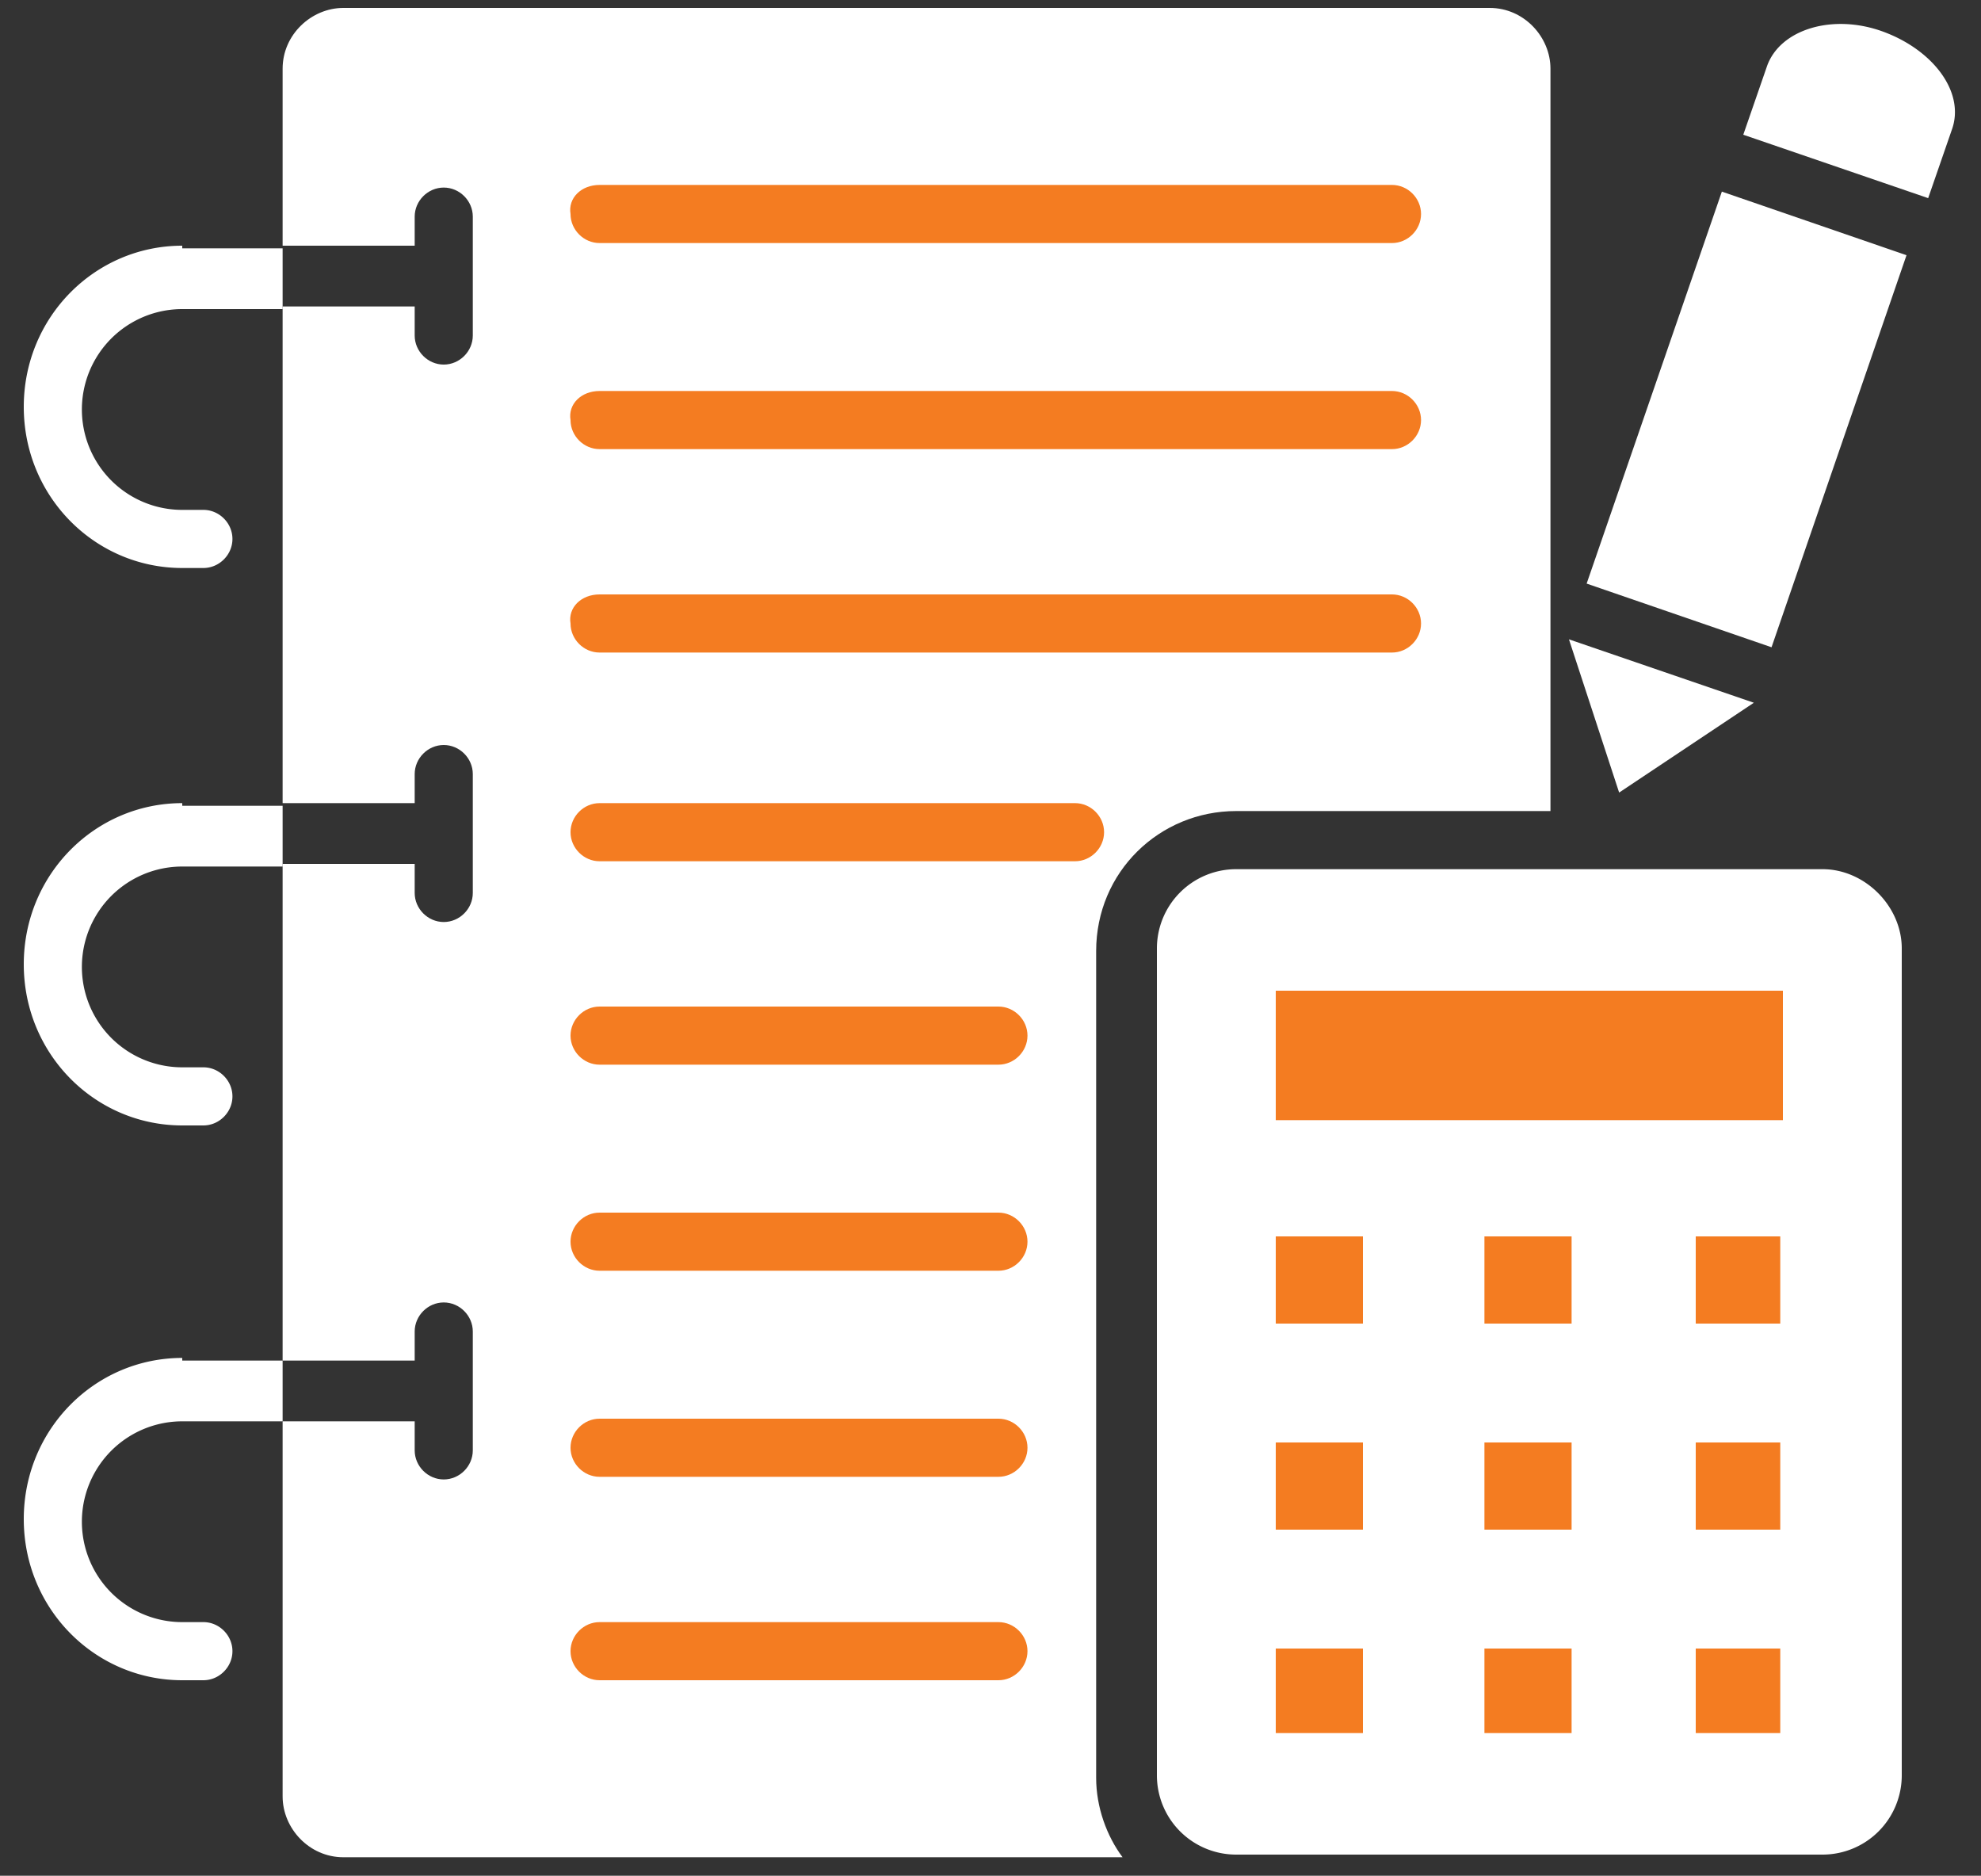 <svg xmlns="http://www.w3.org/2000/svg" width="75" height="71" fill="none"><rect width="100%" height="100%" fill="#333333" stroke="none"/><path d="M46.8 30.7h11.9V2.6c0-1.2-1-2.3-2.3-2.3H13c-1.2 0-2.3 1-2.3 2.3v6.7h5V8.2c0-.6.5-1.1 1.1-1.1.6 0 1.1.5 1.1 1.1v4.5c0 .6-.5 1.1-1.1 1.1-.6 0-1.1-.5-1.1-1.1v-1.1h-5v18.8h5v-1.1c0-.6.5-1.1 1.1-1.1.6 0 1.1.5 1.1 1.1v4.5c0 .6-.5 1.1-1.1 1.1-.6 0-1.1-.5-1.1-1.1v-1.1h-5v18.8h5v-1.1c0-.6.5-1.1 1.1-1.1.6 0 1.1.5 1.1 1.1v4.5c0 .6-.5 1.1-1.1 1.1-.6 0-1.1-.5-1.1-1.1v-1.1h-5V68c0 1.2 1 2.3 2.3 2.3h29.5c-.6-.8-1-1.9-1-3V36c0-3 2.4-5.3 5.3-5.3Z" fill="#fff"></path><path d="M6.9 9.3c-3.3 0-6 2.7-6 6.1 0 3.4 2.7 6.1 6 6.1h.8c.6 0 1.1-.5 1.1-1.1 0-.6-.5-1.1-1.1-1.1h-.8a3.8 3.8 0 1 1 0-7.6h3.8V9.4H6.9v-.1ZM6.9 30.4c-3.3 0-6 2.7-6 6.1 0 3.4 2.7 6.1 6 6.1h.8c.6 0 1.1-.5 1.1-1.1 0-.6-.5-1.1-1.1-1.1h-.8a3.8 3.8 0 1 1 0-7.6h3.8v-2.3H6.9v-.1ZM6.9 51.4c-3.3 0-6 2.7-6 6.1 0 3.4 2.7 6.1 6 6.1h.8c.6 0 1.1-.5 1.1-1.1 0-.6-.5-1.1-1.1-1.1h-.8a3.8 3.8 0 1 1 0-7.6h3.8v-2.3H6.9v-.1ZM69 32.9H46.8a3 3 0 0 0-3 3v31.3a3 3 0 0 0 3 3H69a3 3 0 0 0 3-3V35.9c0-1.6-1.4-3-3-3ZM65.19 7.25l-5.12 14.84 7 2.41 5.11-14.84-7-2.41ZM73.9 4.9c.5-1.4-.7-3-2.6-3.7-1.9-.7-3.9-.1-4.4 1.3L66 5.1l7 2.4.9-2.6ZM66.4 26.6l-7-2.4 1.9 5.8 5.1-3.4Z" fill="#fff"></path><path d="M22.7 14.8h30c.6 0 1.1.5 1.1 1.1 0 .6-.5 1.1-1.1 1.1h-30c-.6 0-1.1-.5-1.1-1.1-.1-.6.4-1.1 1.1-1.1ZM22.7 22.5h30c.6 0 1.1.5 1.1 1.1 0 .6-.5 1.1-1.1 1.1h-30c-.6 0-1.1-.5-1.1-1.1-.1-.6.4-1.1 1.1-1.1ZM37.8 63.6H22.7c-.6 0-1.1-.5-1.1-1.1 0-.6.5-1.1 1.1-1.1h15.1c.6 0 1.1.5 1.1 1.1 0 .6-.5 1.1-1.1 1.1ZM37.8 55.9H22.7c-.6 0-1.1-.5-1.1-1.1 0-.6.5-1.1 1.1-1.1h15.1c.6 0 1.1.5 1.1 1.1 0 .6-.5 1.1-1.1 1.1ZM37.8 48.1H22.7c-.6 0-1.1-.5-1.1-1.1 0-.6.5-1.1 1.1-1.1h15.1c.6 0 1.1.5 1.1 1.1 0 .6-.5 1.1-1.1 1.1ZM37.8 40.3H22.7c-.6 0-1.1-.5-1.1-1.1 0-.6.5-1.1 1.1-1.1h15.1c.6 0 1.1.5 1.1 1.1 0 .6-.5 1.1-1.1 1.1ZM40.7 32.6h-18c-.6 0-1.1-.5-1.1-1.1 0-.6.5-1.1 1.1-1.1h18c.6 0 1.1.5 1.1 1.1 0 .6-.5 1.1-1.1 1.1ZM51.6 62.4h-3.3v3.2h3.3v-3.2ZM51.6 54.6h-3.3v3.3h3.3v-3.3ZM51.6 46.8h-3.3v3.3h3.3v-3.3ZM59.5 62.4h-3.3v3.2h3.3v-3.2ZM59.5 54.6h-3.3v3.3h3.3v-3.3ZM59.5 46.8h-3.3v3.3h3.3v-3.3ZM67.5 65.6h-3.3v-3.2h3.2v3.2h.1ZM67.5 57.9h-3.3v-3.3h3.2v3.3h.1ZM67.5 50.1h-3.3v-3.3h3.2v3.3h.1ZM67.5 37.5H48.3v4.9h19.2v-4.9ZM22.7 7h30c.6 0 1.1.5 1.1 1.1 0 .6-.5 1.1-1.1 1.1h-30c-.6 0-1.1-.5-1.1-1.1-.1-.6.4-1.1 1.1-1.1Z" fill="#F47C21"></path></svg>